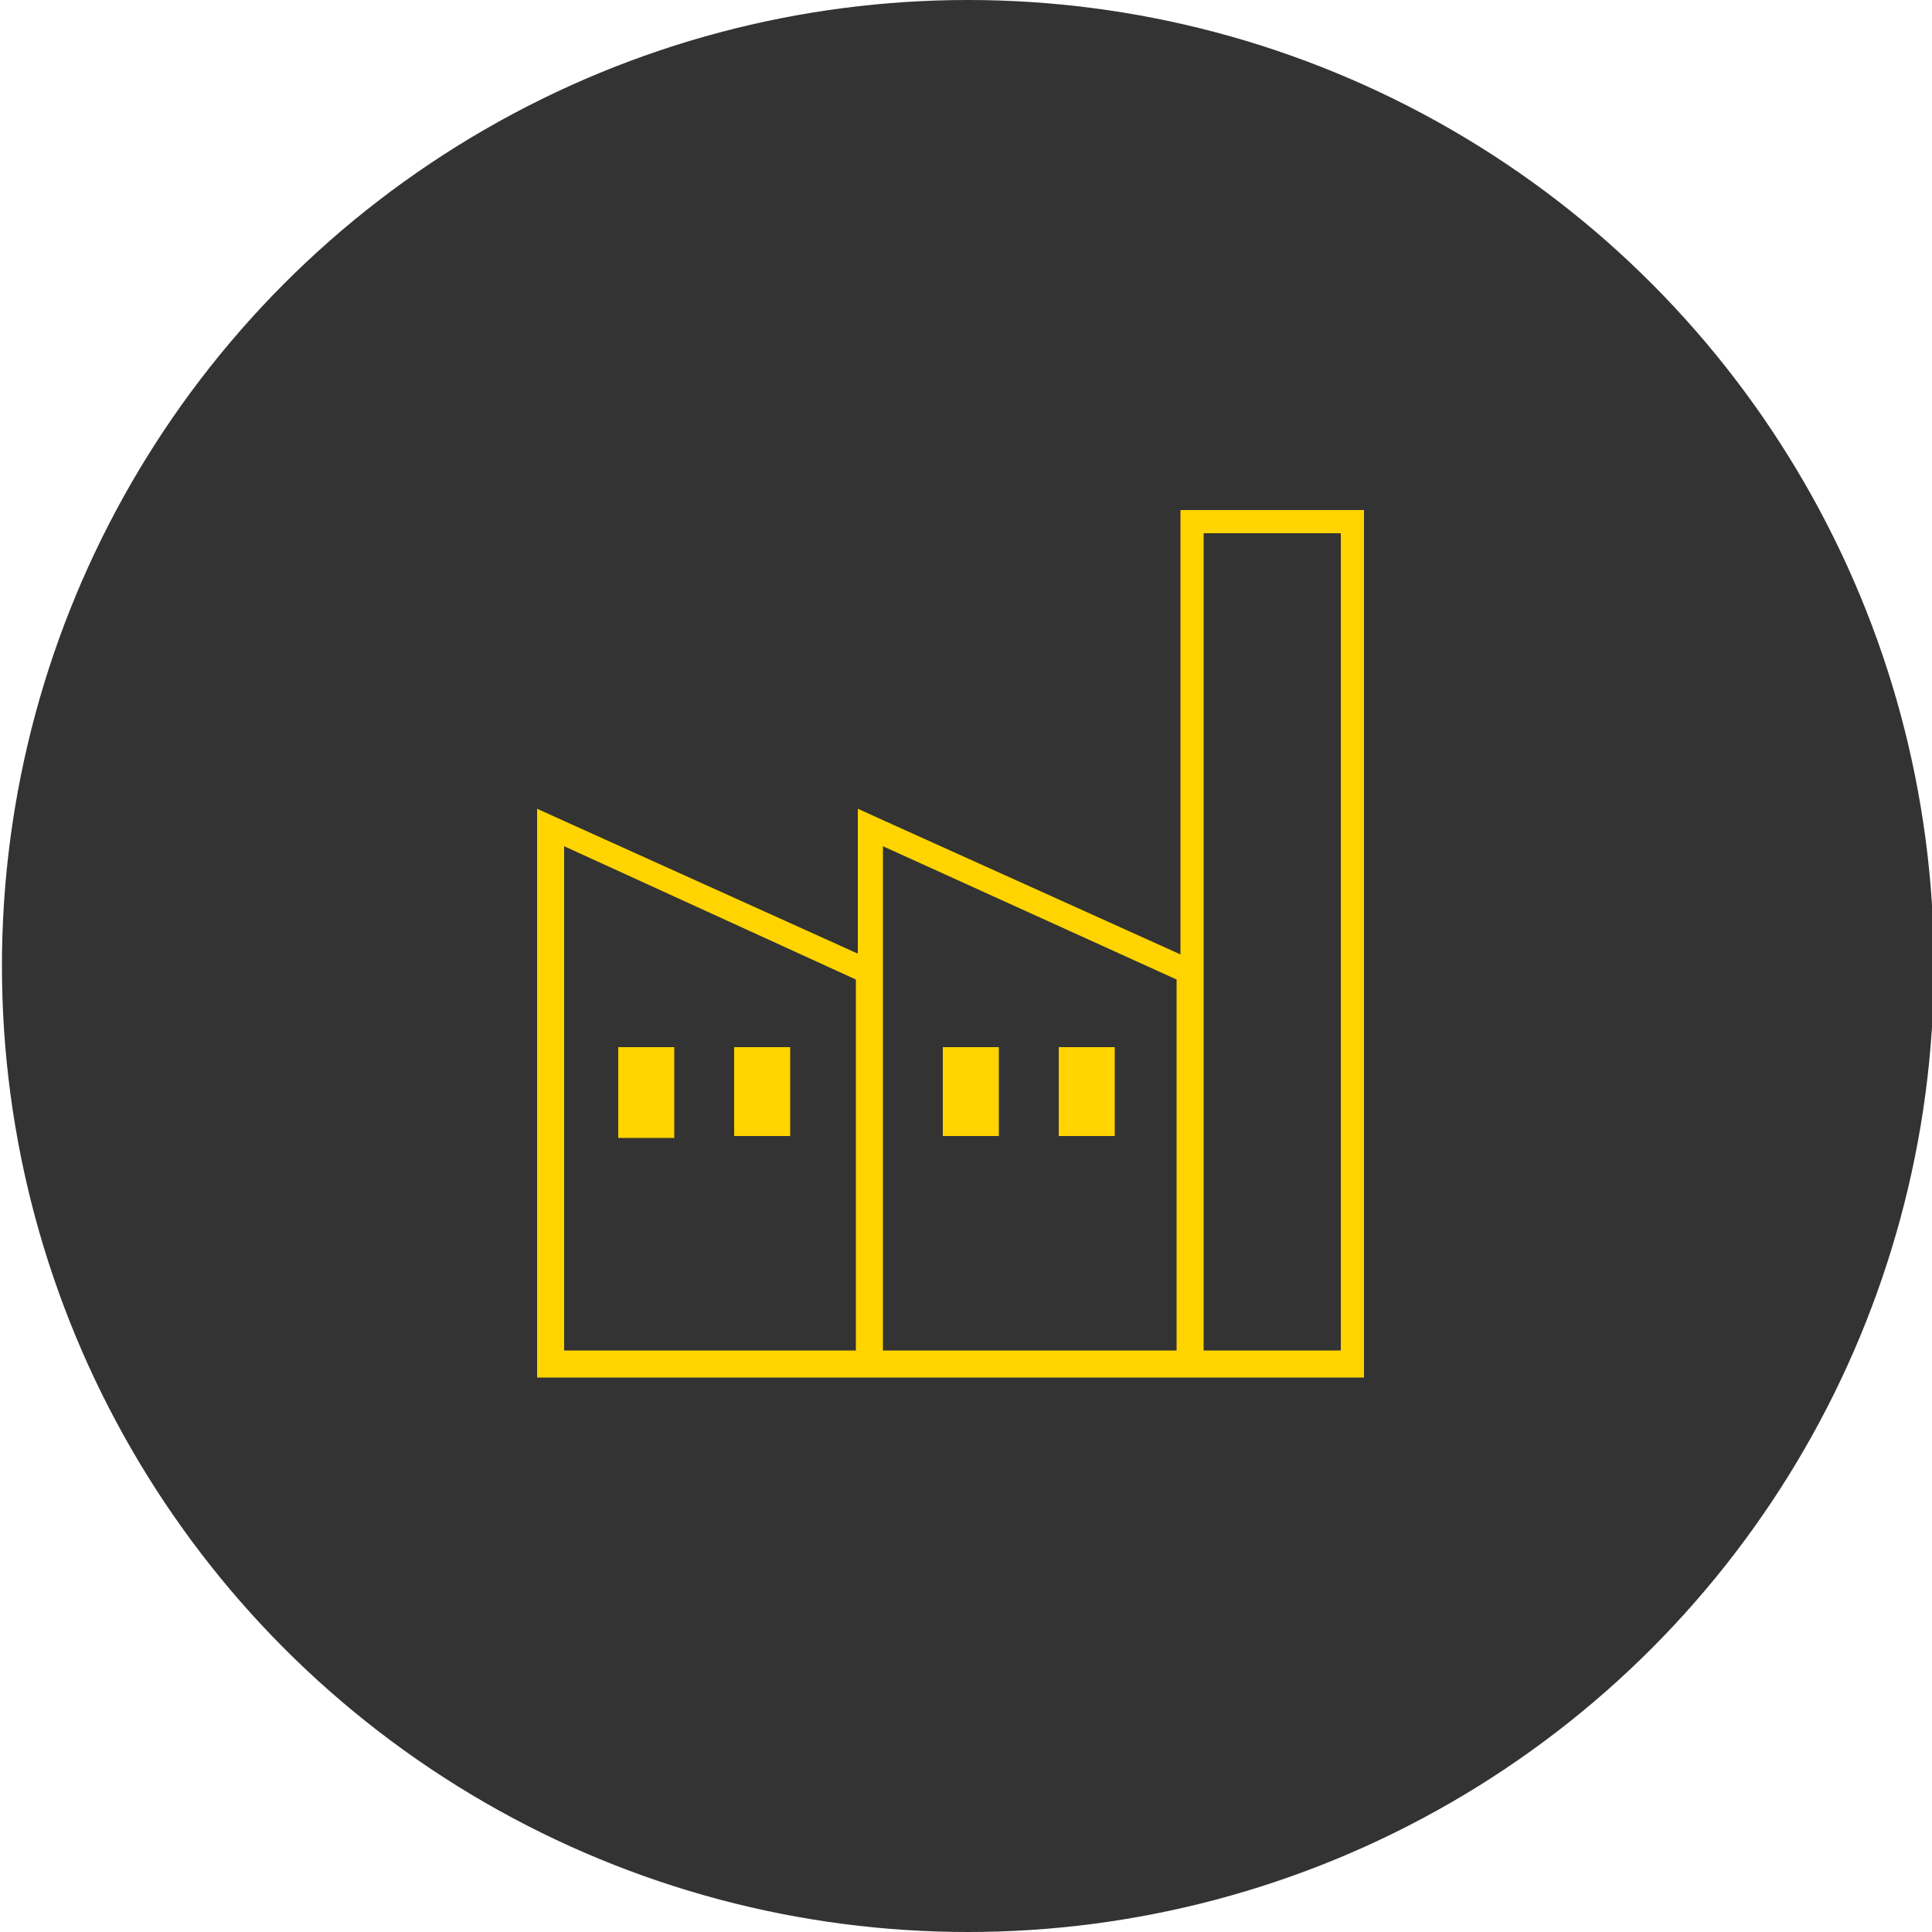 <?xml version="1.0" encoding="utf-8"?>
<!-- Generator: Adobe Illustrator 22.1.0, SVG Export Plug-In . SVG Version: 6.00 Build 0)  -->
<svg version="1.1" id="Ebene_1" xmlns="http://www.w3.org/2000/svg" xmlns:xlink="http://www.w3.org/1999/xlink" x="0px" y="0px"
	 viewBox="0 0 1000 1000" style="enable-background:new 0 0 1000 1000;" xml:space="preserve">
<style type="text/css">
	.st0{fill:#333333;}
	.st1{fill:#FFD400;}
</style>
<circle class="st0" cx="501" cy="500" r="500"/>
<title>automobilindustrie</title>
<rect x="320" y="542" class="st1" width="29" height="47"/>
<rect x="380" y="542" class="st1" width="29" height="46"/>
<rect x="488" y="542" class="st1" width="29" height="46"/>
<rect x="548" y="542" class="st1" width="29" height="46"/>
<path class="st1" d="M696,264h-85V494l-152.9-69l-14.1-6.4v75l-151.9-68.6l-14.1-6.4V713h428V264H696z M443,699H292V438l151,69V699z
	 M609,699H457V438l152,69V699z M694,699h-71V276h71V699z"/>
</svg>
